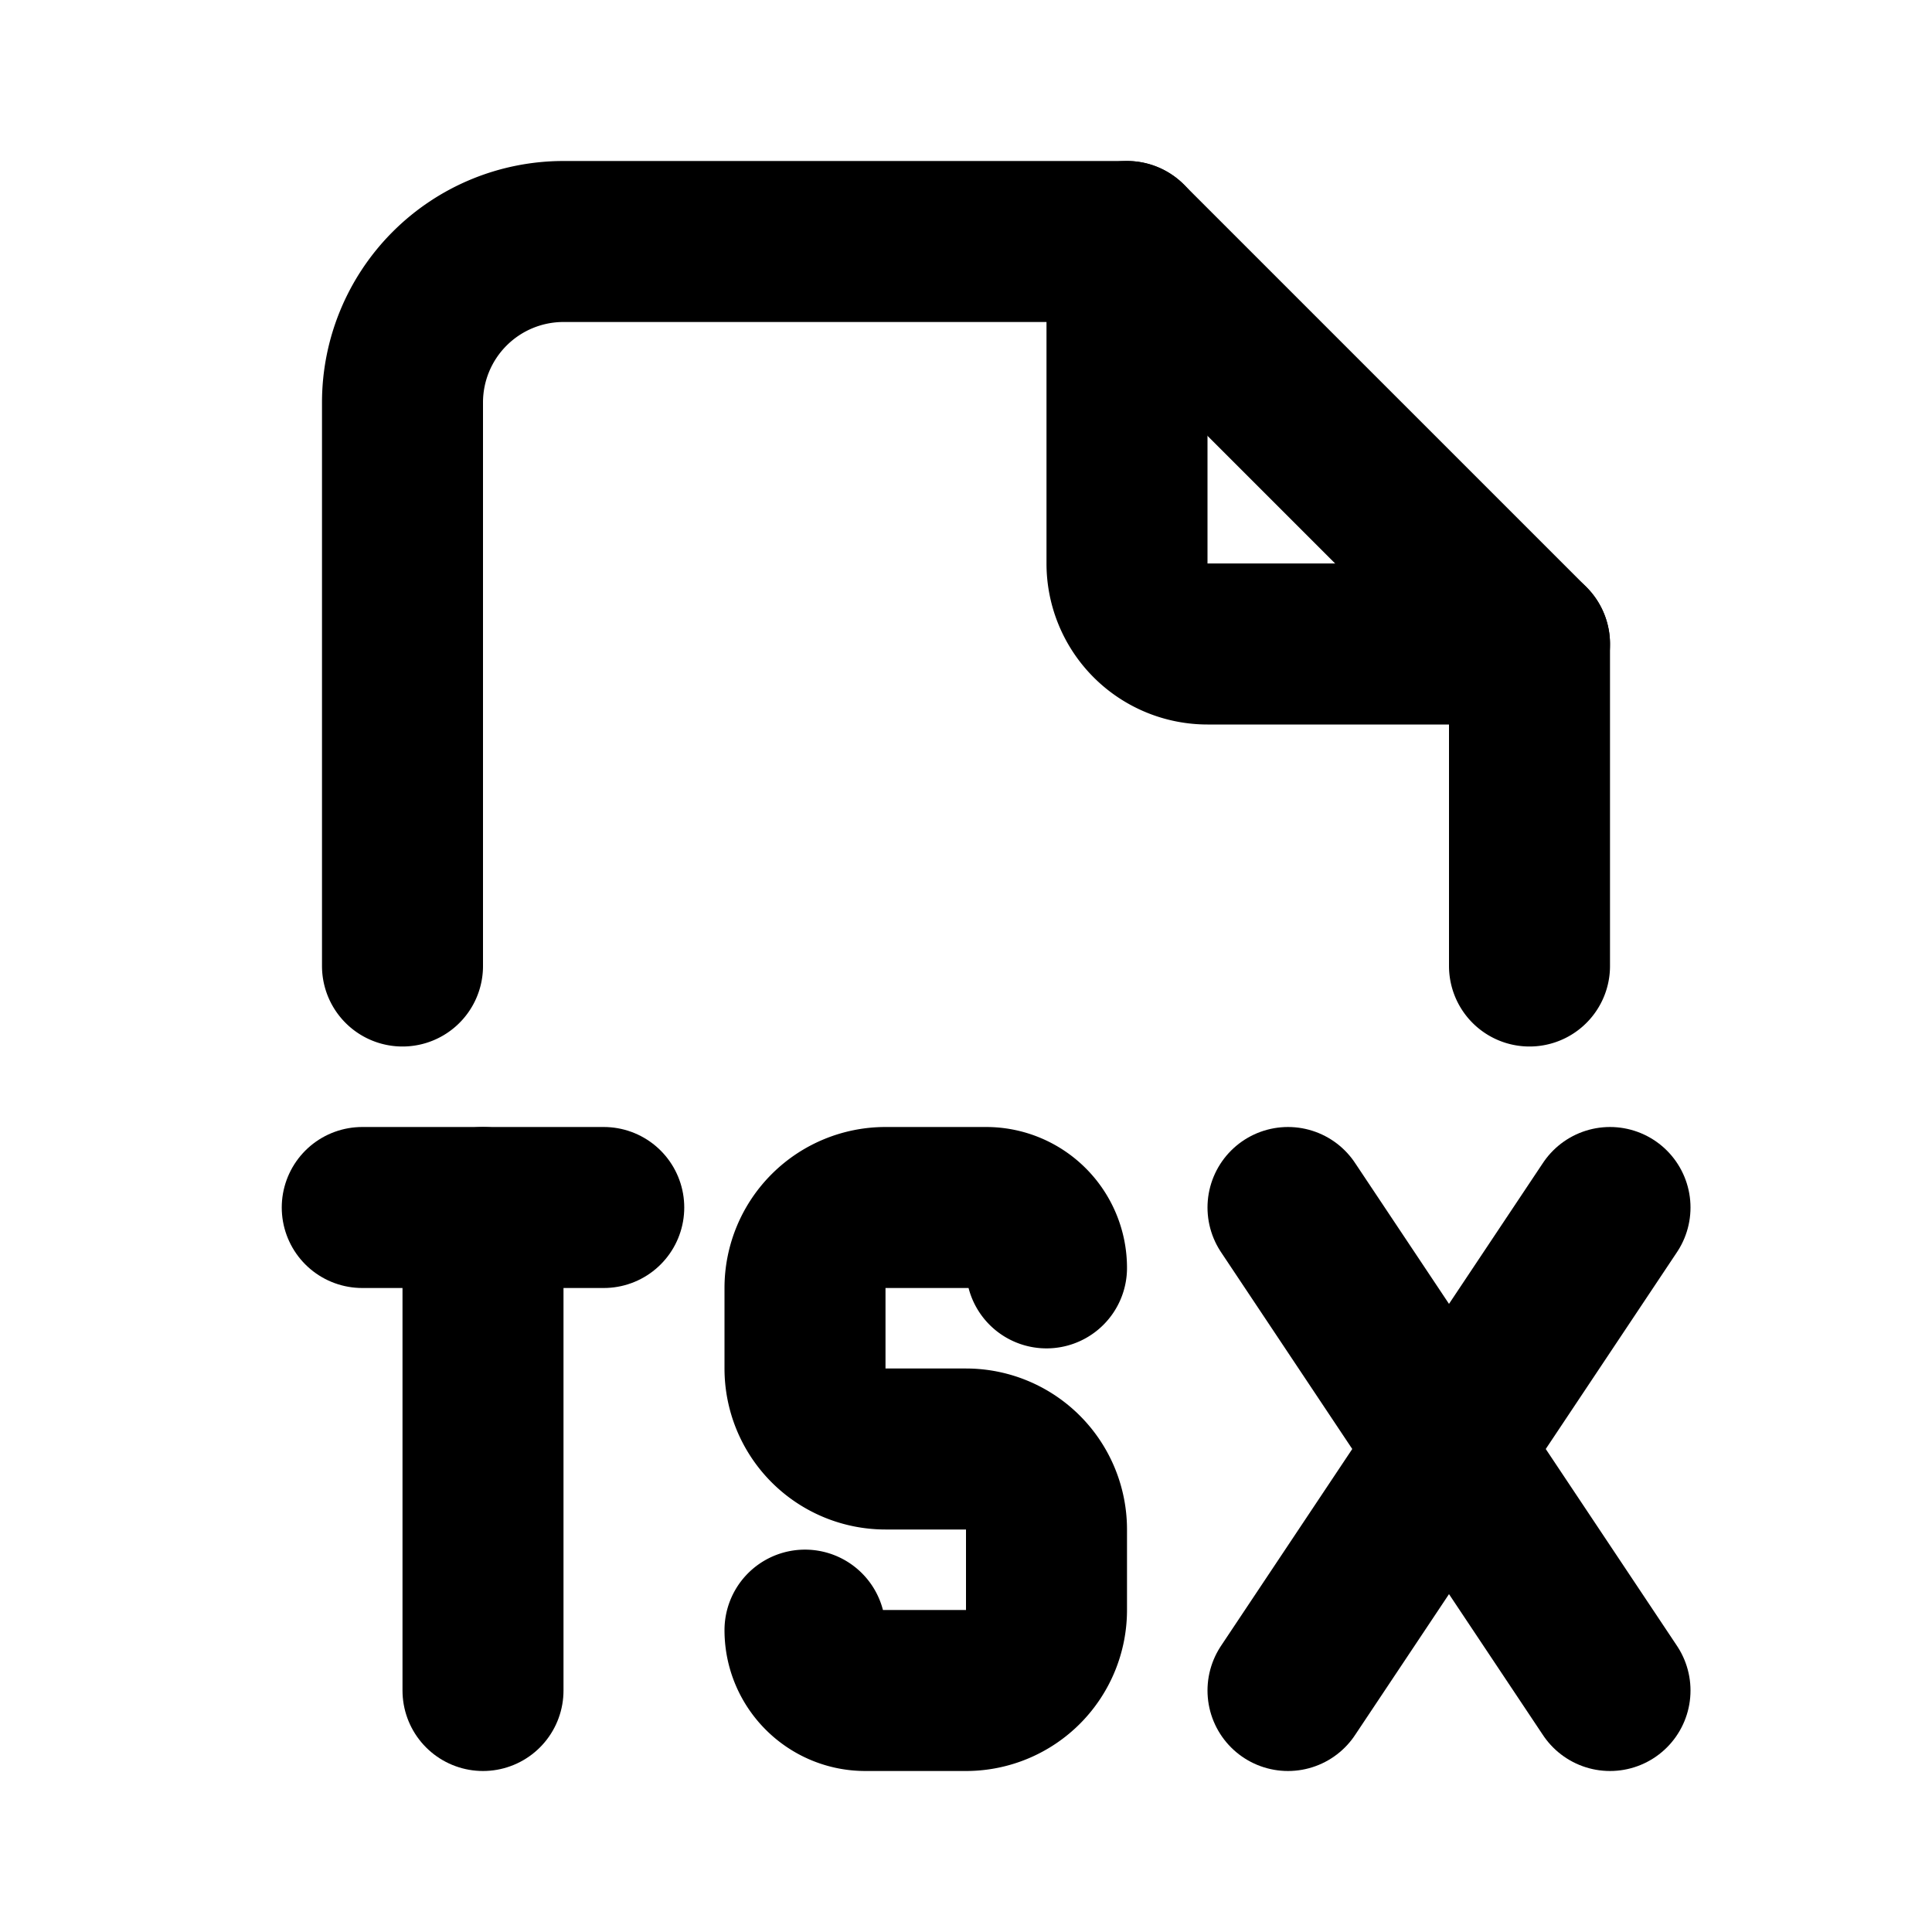 <svg
  xmlns="http://www.w3.org/2000/svg"
  width="24"
  height="24"
  viewBox="0 0 24 24"
  fill="none"
  stroke="currentColor"
  stroke-width="2"
  stroke-linecap="round"
  stroke-linejoin="round"
  class="icon icon-tabler icons-tabler-outline icon-tabler-file-type-tsx"
>
  <path stroke="none" d="M0 0h24v24H0z" fill="none"/>
  <path d="M5 12v-7a2 2 0 0 1 2 -2h7l5 5v4" />
  <path d="M14 3v4a1 1 0 0 0 1 1h4" />
  <path d="M16 15l4 6" />
  <path d="M16 21l4 -6" />
  <path d="M10 20.25c0 .414 .336 .75 .75 .75h1.25a1 1 0 0 0 1 -1v-1a1 1 0 0 0 -1 -1h-1a1 1 0 0 1 -1 -1v-1a1 1 0 0 1 1 -1h1.25a.75 .75 0 0 1 .75 .75" />
  <path d="M4.5 15h3" />
  <path d="M6 15v6" />
</svg>